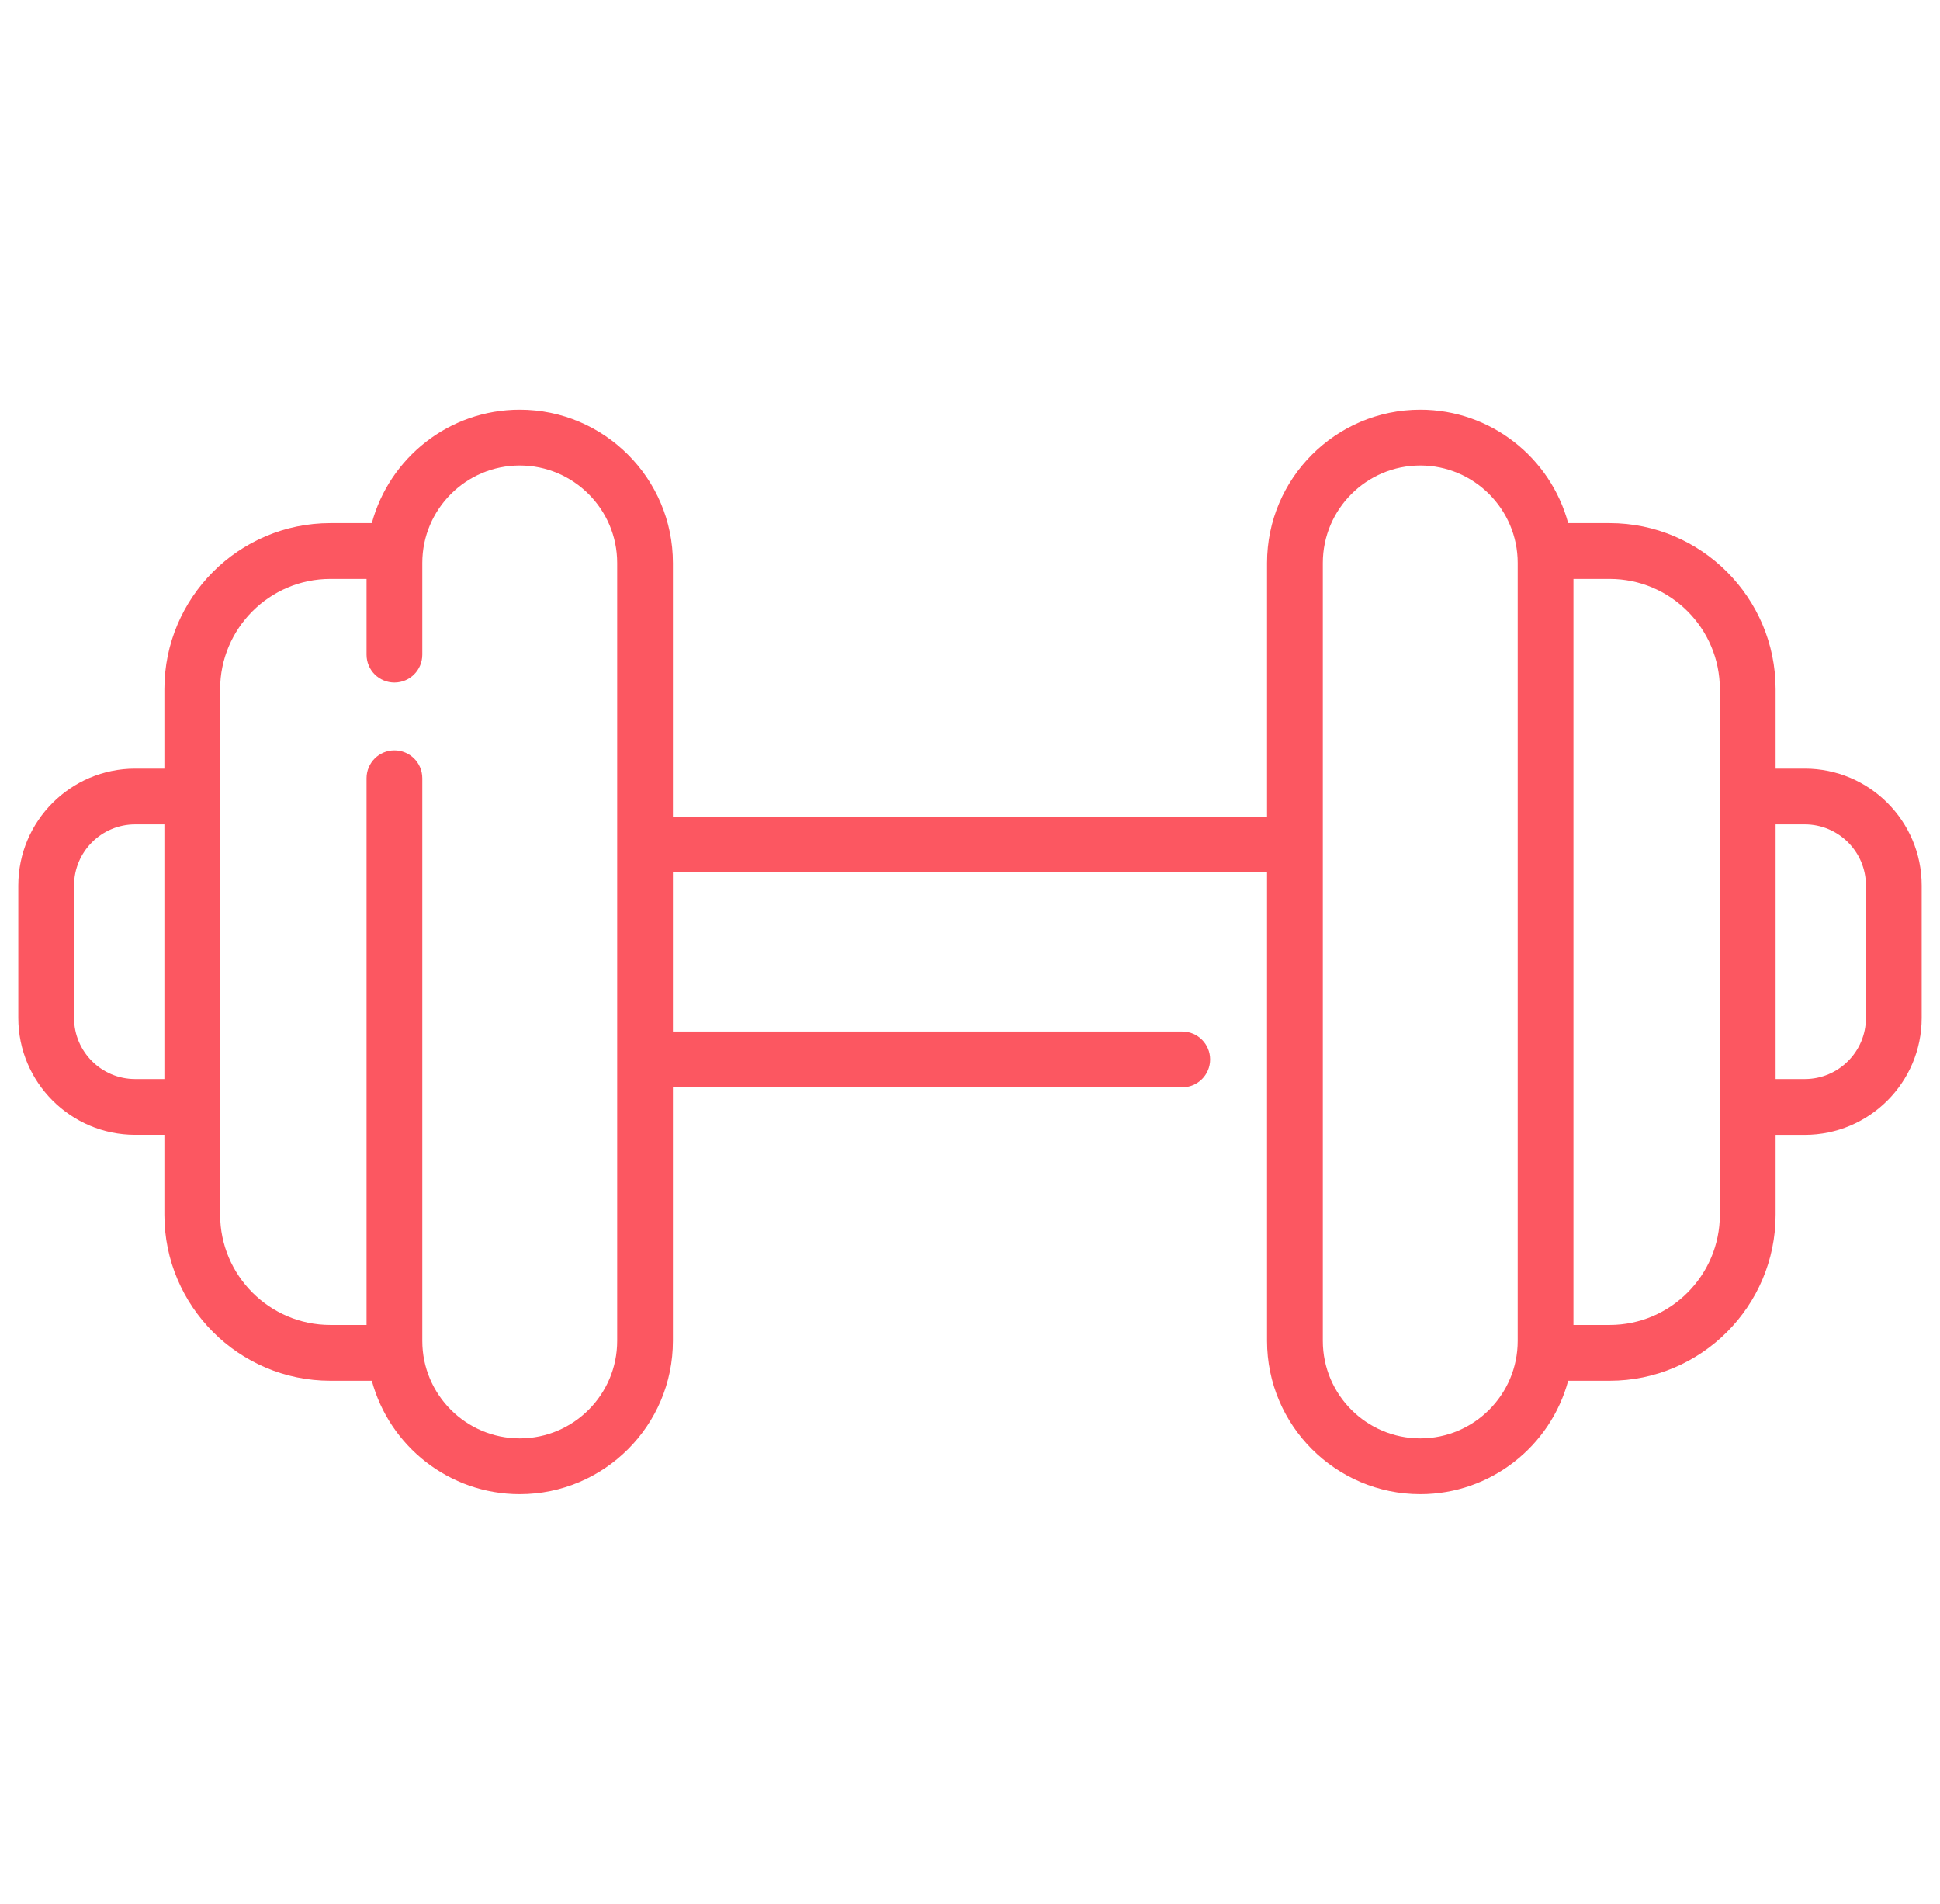 <svg xmlns="http://www.w3.org/2000/svg" width="53" height="52" viewBox="0 0 53 52" fill="none"><g clip-path="url(#clip0_139_1388)"><path d="M49.307 20.993H48.509V18.824C48.509 16.323 46.475 14.288 43.974 14.288H42.842C42.362 12.506 40.733 11.19 38.801 11.19C36.493 11.19 34.615 13.068 34.615 15.376V22.302H18.384V15.376C18.384 13.068 16.507 11.19 14.199 11.19C12.267 11.19 10.638 12.506 10.158 14.288H9.026C6.525 14.288 4.491 16.323 4.491 18.824V20.993H3.693C1.932 20.993 0.5 22.425 0.5 24.186V27.802C0.5 29.563 1.932 30.995 3.693 30.995H4.491V33.176C4.491 35.677 6.526 37.712 9.026 37.712H10.158C10.638 39.494 12.267 40.809 14.199 40.809C16.507 40.809 18.384 38.932 18.384 36.624V29.698H32.298C32.719 29.698 33.06 29.357 33.06 28.936C33.06 28.515 32.719 28.174 32.298 28.174H18.384V23.825H34.615V36.624C34.615 38.932 36.493 40.809 38.801 40.809C40.733 40.809 42.362 39.494 42.842 37.712H43.974C46.475 37.712 48.509 35.677 48.509 33.176V30.996H49.307C51.068 30.996 52.5 29.563 52.5 27.802V24.186C52.5 22.425 51.068 20.993 49.307 20.993ZM4.491 29.472H3.693C2.772 29.472 2.023 28.723 2.023 27.802V24.186C2.023 23.265 2.772 22.516 3.693 22.516H4.491V29.472ZM16.861 36.624C16.861 38.092 15.667 39.286 14.199 39.286C12.731 39.286 11.537 38.092 11.537 36.624V21.255C11.537 20.834 11.196 20.494 10.775 20.494C10.355 20.494 10.014 20.834 10.014 21.255V36.188H9.026C7.366 36.188 6.014 34.837 6.014 33.176V18.824C6.014 17.163 7.366 15.812 9.026 15.812H10.014V17.881C10.014 18.302 10.355 18.642 10.775 18.642C11.196 18.642 11.537 18.302 11.537 17.881V15.376C11.537 13.908 12.731 12.714 14.199 12.714C15.667 12.714 16.861 13.908 16.861 15.376V36.624ZM41.463 36.624C41.463 38.092 40.269 39.286 38.801 39.286C37.333 39.286 36.139 38.092 36.139 36.624V15.376C36.139 13.908 37.333 12.714 38.801 12.714C40.269 12.714 41.463 13.908 41.463 15.376V36.624ZM46.986 33.176C46.986 34.837 45.635 36.188 43.974 36.188H42.986V15.812H43.974C45.635 15.812 46.986 17.163 46.986 18.824V33.176ZM50.977 27.802C50.977 28.723 50.227 29.472 49.307 29.472H48.509V22.516H49.307C50.227 22.516 50.977 23.265 50.977 24.186V27.802Z" fill="#FC5761"></path></g><defs><clipPath id="clip0_139_1388"><rect width="52" height="52" fill="white" transform="translate(0.5)"></rect></clipPath></defs></svg>